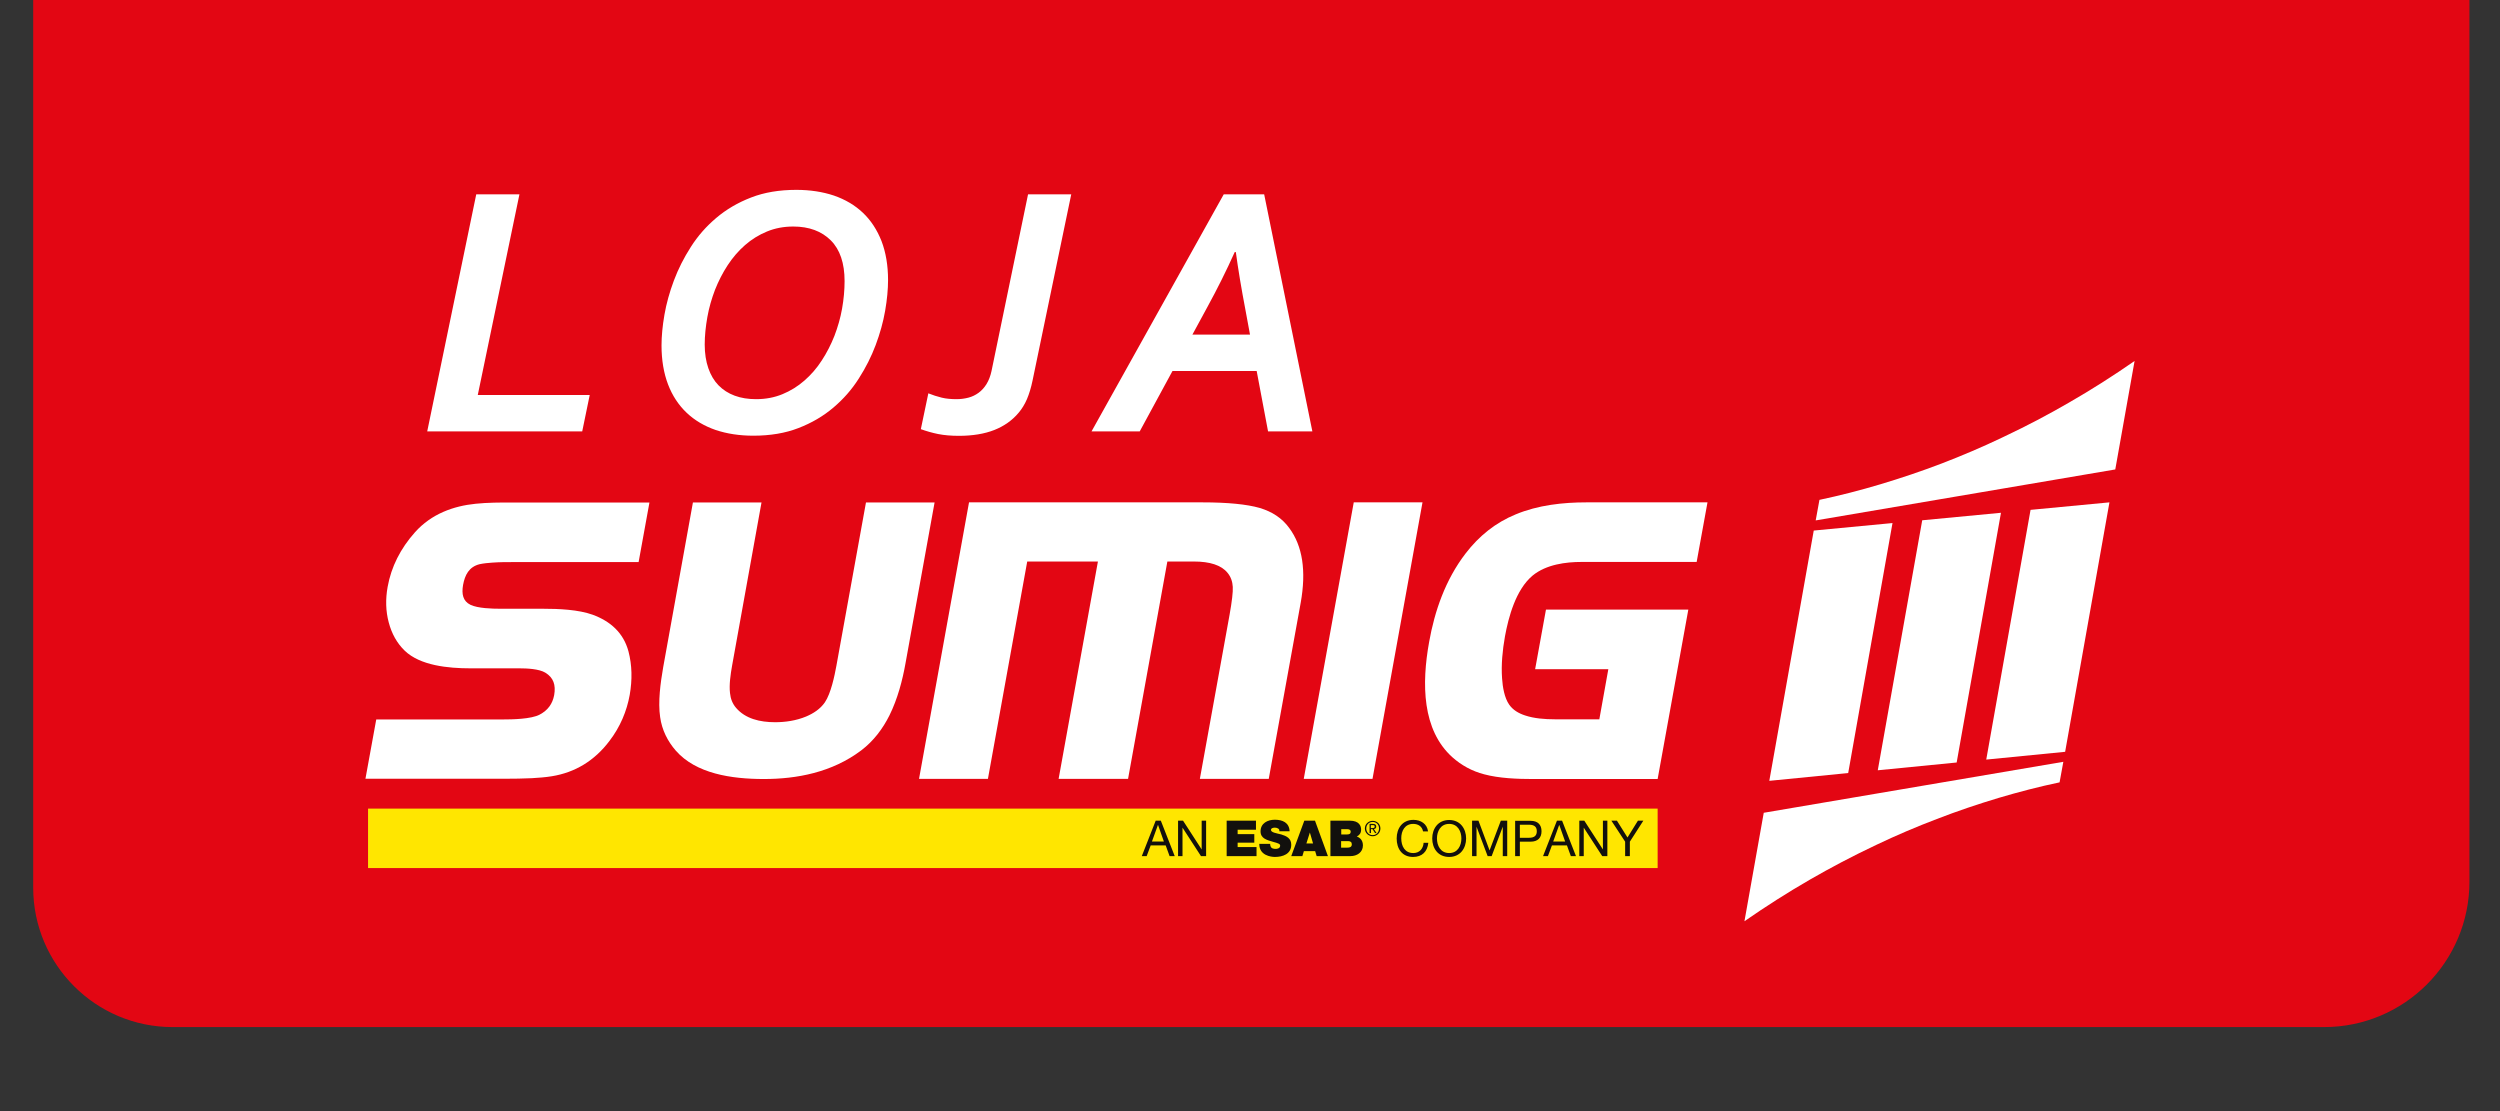 <?xml version="1.0" encoding="UTF-8"?>
<svg id="Camada_1" xmlns="http://www.w3.org/2000/svg" version="1.1" viewBox="0 0 180 80">
  <rect x="0" y="0" width="180" height="80" fill="#333333" stroke="none"/>
  <!-- Generator: Adobe Illustrator 29.1.0, SVG Export Plug-In . SVG Version: 2.1.0 Build 142)  -->
  <defs>
    <style>
      .st0 {
        fill: #ffe600;
      }

      .st1, .st2 {
        fill: #fff;
      }

      .st2, .st3 {
        fill-rule: evenodd;
      }

      .st4 {
        fill: #e30613;
      }

      .st3 {
        fill: #12100d;
      }
    </style>
  </defs>
  <path class="st4" d="M2.38-.5h175.42v63.98c0,5.78-4.69,10.47-10.47,10.47H12.43c-5.54,0-10.04-4.5-10.04-10.04V-.5h0Z"/>
  <g>
    <g>
      <path class="st1" d="M34.41,28.44h8.05l-.54,2.62h-11.16l3.53-17.07h3.11l-3,14.45Z"/>
      <path class="st1" d="M57.33,13.67c1,0,1.9.14,2.71.41.81.28,1.51.69,2.09,1.24.58.55,1.02,1.23,1.34,2.04.31.81.47,1.75.47,2.81,0,.66-.07,1.4-.21,2.21s-.37,1.63-.68,2.46-.72,1.64-1.22,2.42c-.5.79-1.11,1.48-1.83,2.09-.72.61-1.55,1.1-2.51,1.47-.95.37-2.04.55-3.25.55-1,0-1.9-.14-2.71-.41-.81-.28-1.51-.69-2.09-1.24-.58-.55-1.03-1.23-1.34-2.04s-.47-1.75-.47-2.81c0-.66.07-1.4.21-2.21.14-.81.37-1.63.68-2.46.31-.83.72-1.64,1.22-2.42.5-.79,1.11-1.48,1.83-2.09.72-.61,1.55-1.1,2.51-1.47.95-.37,2.04-.55,3.25-.55ZM57.12,16.31c-.69,0-1.32.12-1.9.36-.58.24-1.1.56-1.58.98-.47.41-.89.9-1.25,1.45-.36.55-.66,1.14-.91,1.77-.24.63-.43,1.28-.55,1.96-.12.68-.19,1.34-.19,1.98s.09,1.21.26,1.7c.17.49.41.9.73,1.23s.71.58,1.17.75c.46.17.97.25,1.54.25.69,0,1.32-.12,1.9-.36.58-.24,1.1-.56,1.58-.98.47-.41.89-.89,1.25-1.45.36-.55.66-1.14.91-1.77.24-.63.43-1.28.55-1.96.12-.68.18-1.34.18-1.98,0-1.29-.33-2.27-.99-2.93-.66-.66-1.56-1-2.71-1Z"/>
      <path class="st1" d="M74.02,13.99h3.11l-2.78,13.38c-.11.54-.25.99-.41,1.37-.16.37-.36.7-.6.98-.45.54-1.04.96-1.75,1.24s-1.57.42-2.54.42c-.56,0-1.06-.04-1.51-.13-.44-.09-.85-.21-1.24-.35l.54-2.58c.32.13.64.23.96.31.32.08.68.11,1.08.11.3,0,.58-.04.85-.11.27-.07.51-.19.73-.35.22-.16.41-.37.57-.63.16-.26.28-.57.36-.94l2.63-12.72Z"/>
      <path class="st1" d="M90.48,26.71h-6.06l-2.36,4.35h-3.47l9.52-17.07h2.91l3.47,17.07h-3.19l-.82-4.35ZM85.85,24.09h4.15l-.34-1.84c-.28-1.47-.51-2.84-.68-4.1h-.08c-.6,1.34-1.26,2.66-1.96,3.94l-1.08,1.99Z"/>
    </g>
    <path class="st2" d="M26.31,56.08l.78-4.28h9.15c.61,0,2.01-.02,2.62-.35.6-.32.92-.78,1.04-1.4.13-.74-.05-1.26-.64-1.62-.45-.27-1.31-.31-1.86-.31h-3.53c-1.61,0-3.62-.2-4.73-1.27-.57-.55-.94-1.24-1.15-2.03-.22-.82-.24-1.68-.08-2.57.26-1.44.92-2.75,1.97-3.93,1.18-1.32,2.77-1.89,4.37-2.05.86-.09,1.76-.09,2.61-.09h9.9l-.78,4.29h-8.98c-.52,0-1.04,0-1.57.04-.28.02-.61.05-.89.11-.78.19-1.07.79-1.2,1.5-.11.64-.02,1.16.54,1.43.53.25,1.54.28,2.16.28h3.05c1.14,0,2.55.06,3.58.43,1.28.47,2.22,1.3,2.58,2.64.26.99.28,2.04.09,3.13-.21,1.17-.68,2.3-1.46,3.32-1.08,1.43-2.48,2.27-4.15,2.54-.48.08-.96.11-1.44.14-.65.03-1.3.04-1.94.04h-10.03Z"/>
    <path class="st2" d="M115.15,51.8l.65-3.62h-5.27l.78-4.29h10.25l-2.21,12.2h-8.94c-1.16,0-2.47-.05-3.55-.34-.88-.23-1.64-.65-2.29-1.23-2.18-1.96-2.22-5.28-1.67-8.31.39-2.19,1.16-4.46,2.63-6.37.96-1.25,2.15-2.21,3.59-2.8,1.62-.68,3.45-.87,5.08-.87h8.74l-.78,4.29h-8.29c-1.11,0-2.53.17-3.52.98-1.22,1.02-1.74,3.01-1.99,4.37-.18,1.01-.28,2.04-.21,3.03.04.63.17,1.4.51,1.89.27.39.68.63,1.14.78.65.22,1.43.28,2.15.28h3.18Z"/>
    <polygon class="st2" points="93.87 56.08 97.47 36.17 102.42 36.17 98.82 56.08 93.87 56.08"/>
    <path class="st2" d="M54.83,36.17l-2.12,11.76c-.11.62-.22,1.37-.15,1.97.04.41.18.77.44,1.07.67.78,1.71,1.03,2.81,1.03.73,0,1.51-.11,2.23-.41.52-.22,1.02-.54,1.35-1.02.44-.65.7-1.92.83-2.63l2.13-11.76h4.94l-2.09,11.56c-.22,1.24-.57,2.58-1.16,3.77-.48.96-1.14,1.84-2.02,2.51-2.11,1.6-4.66,2.07-7.02,2.07s-4.89-.39-6.34-2.04c-.59-.68-1-1.48-1.13-2.42-.16-1.09.02-2.44.22-3.59l2.14-11.86h4.94Z"/>
    <path class="st2" d="M69.76,36.17h16.81c1.84,0,3.21.14,4.12.4.91.27,1.62.74,2.13,1.44.97,1.3,1.24,3.1.83,5.39l-2.3,12.68h-4.96l2.14-11.82c.17-.96.25-1.63.23-2-.02-.37-.13-.72-.38-1.02-.45-.55-1.27-.81-2.42-.81h-1.91l-2.83,15.65h-5l2.83-15.65h-5.09l-2.83,15.65h-4.96l3.6-19.91Z"/>
    <polygon class="st2" points="144.07 36.92 140.88 54.9 135.2 55.46 138.4 37.46 144.07 36.92"/>
    <polygon class="st2" points="151.88 36.17 148.69 54.13 143.01 54.69 146.2 36.71 151.88 36.17"/>
    <polygon class="st2" points="136.26 37.66 133.07 55.66 127.39 56.22 130.59 38.2 136.26 37.66"/>
    <path class="st2" d="M153.69,25.99l-1.39,7.81-21.57,3.67.27-1.48c1.47-.31,2.94-.69,4.38-1.12,1.5-.45,2.99-.95,4.45-1.51,1.45-.56,2.89-1.17,4.29-1.84l.23-.11c1.57-.74,3.11-1.55,4.61-2.42,1.62-.93,3.19-1.93,4.73-3Z"/>
    <path class="st2" d="M125.6,66.33l1.39-7.81,21.57-3.67-.27,1.48c-1.48.31-2.94.69-4.39,1.12-1.5.45-2.98.95-4.45,1.52-1.45.55-2.88,1.16-4.29,1.83l-.23.11c-1.56.74-3.1,1.55-4.61,2.42-1.61.93-3.18,1.93-4.72,3Z"/>
    <rect class="st0" x="26.5" y="58.22" width="92.85" height="4.28"/>
    <path class="st3" d="M83.38,59.4h0l.42,1.19h-.86l.43-1.19h0ZM82.21,61.64h.35l.29-.77h1.08l.28.77h.37l-1-2.55h-.37l-1,2.55h0ZM84.82,61.64h.32v-2.05h0l1.33,2.05h.37v-2.55h-.32v2.07h0l-1.34-2.07h-.36v2.55h0ZM88.32,61.64h2.15v-.65h-1.36v-.32h1.2v-.61h-1.2v-.32h1.32v-.65h-2.11v2.55h0ZM90.67,60.78c0,.81.84.92,1.12.92.57,0,1.18-.21,1.18-.88,0-.47-.36-.63-.72-.74-.36-.09-.73-.14-.74-.32,0-.14.17-.17.28-.17.08,0,.16.02.23.06.07.04.11.11.09.2h.74c-.02-.62-.51-.83-1.06-.83-.52,0-1.03.25-1.03.84,0,.51.46.62.86.74.44.12.55.16.55.29,0,.19-.2.23-.32.23-.15,0-.32-.03-.37-.19-.02-.05-.03-.11-.03-.17h-.79ZM92.98,61.64h.79l.11-.36h.81l.11.36h.81l-.93-2.55h-.77l-.94,2.55h0ZM94.06,60.73l.25-.79h0l.23.79h-.48ZM96.57,59.7h.41c.16,0,.27.05.27.17,0,.17-.1.21-.27.21h-.41v-.39h0ZM95.79,61.64h1.45c.45,0,.89-.26.89-.77,0-.37-.21-.56-.44-.64.19-.1.31-.24.31-.5s-.14-.64-.81-.64h-1.4v2.55h0ZM96.57,60.56h.49c.18,0,.27.08.27.23,0,.2-.15.24-.31.24h-.46v-.47h0ZM98.71,59.41h.13c.07,0,.14.01.14.1,0,.1-.08.11-.17.11h-.11v-.21h0ZM98.61,59.98h.1v-.28h.11l.18.28h.11l-.19-.29c.1-.01.17-.06.17-.18,0-.12-.07-.19-.23-.19h-.25v.65h0ZM98.37,59.65c0,.27.2.48.46.48s.46-.2.46-.48-.2-.47-.46-.47-.46.2-.46.47h0ZM98.27,59.65c0,.32.26.56.56.56s.56-.24.56-.56-.25-.55-.56-.55-.56.24-.56.55h0ZM102.82,59.86c-.07-.54-.52-.83-1.05-.83-.79,0-1.21.6-1.21,1.34s.39,1.33,1.18,1.33c.65,0,1.03-.38,1.1-1.02h-.34c-.03.42-.29.74-.74.74-.61,0-.87-.49-.87-1.07,0-.53.26-1.03.86-1.03.36,0,.64.18.71.54h.34ZM103.46,60.37c0-.51.26-1.05.88-1.05s.88.54.88,1.05-.26,1.05-.88,1.05-.88-.54-.88-1.05h0ZM103.12,60.37c0,.7.41,1.33,1.22,1.33s1.22-.64,1.22-1.33-.41-1.33-1.22-1.33-1.22.64-1.22,1.33h0ZM105.99,61.64h.32v-2.12h0l.8,2.12h.29l.8-2.12h0v2.12h.32v-2.55h-.46l-.81,2.14-.8-2.14h-.46v2.55h0ZM109.43,59.38h.66c.39,0,.56.16.56.47s-.17.47-.56.47h-.66v-.94h0ZM109.09,61.64h.34v-1.04h.78c.51,0,.78-.28.78-.75s-.27-.75-.78-.75h-1.12v2.55h0ZM112.27,59.4h0l.42,1.19h-.86l.43-1.19h0ZM111.1,61.64h.35l.29-.77h1.08l.28.77h.37l-1-2.55h-.37l-1,2.55h0ZM113.71,61.64h.32v-2.05h0l1.33,2.05h.37v-2.55h-.32v2.07h0l-1.34-2.07h-.36v2.55h0ZM118.32,59.09h-.39l-.75,1.21-.76-1.21h-.4l.99,1.51v1.04h.34v-1.04l.97-1.51Z"/>
  </g>
</svg>